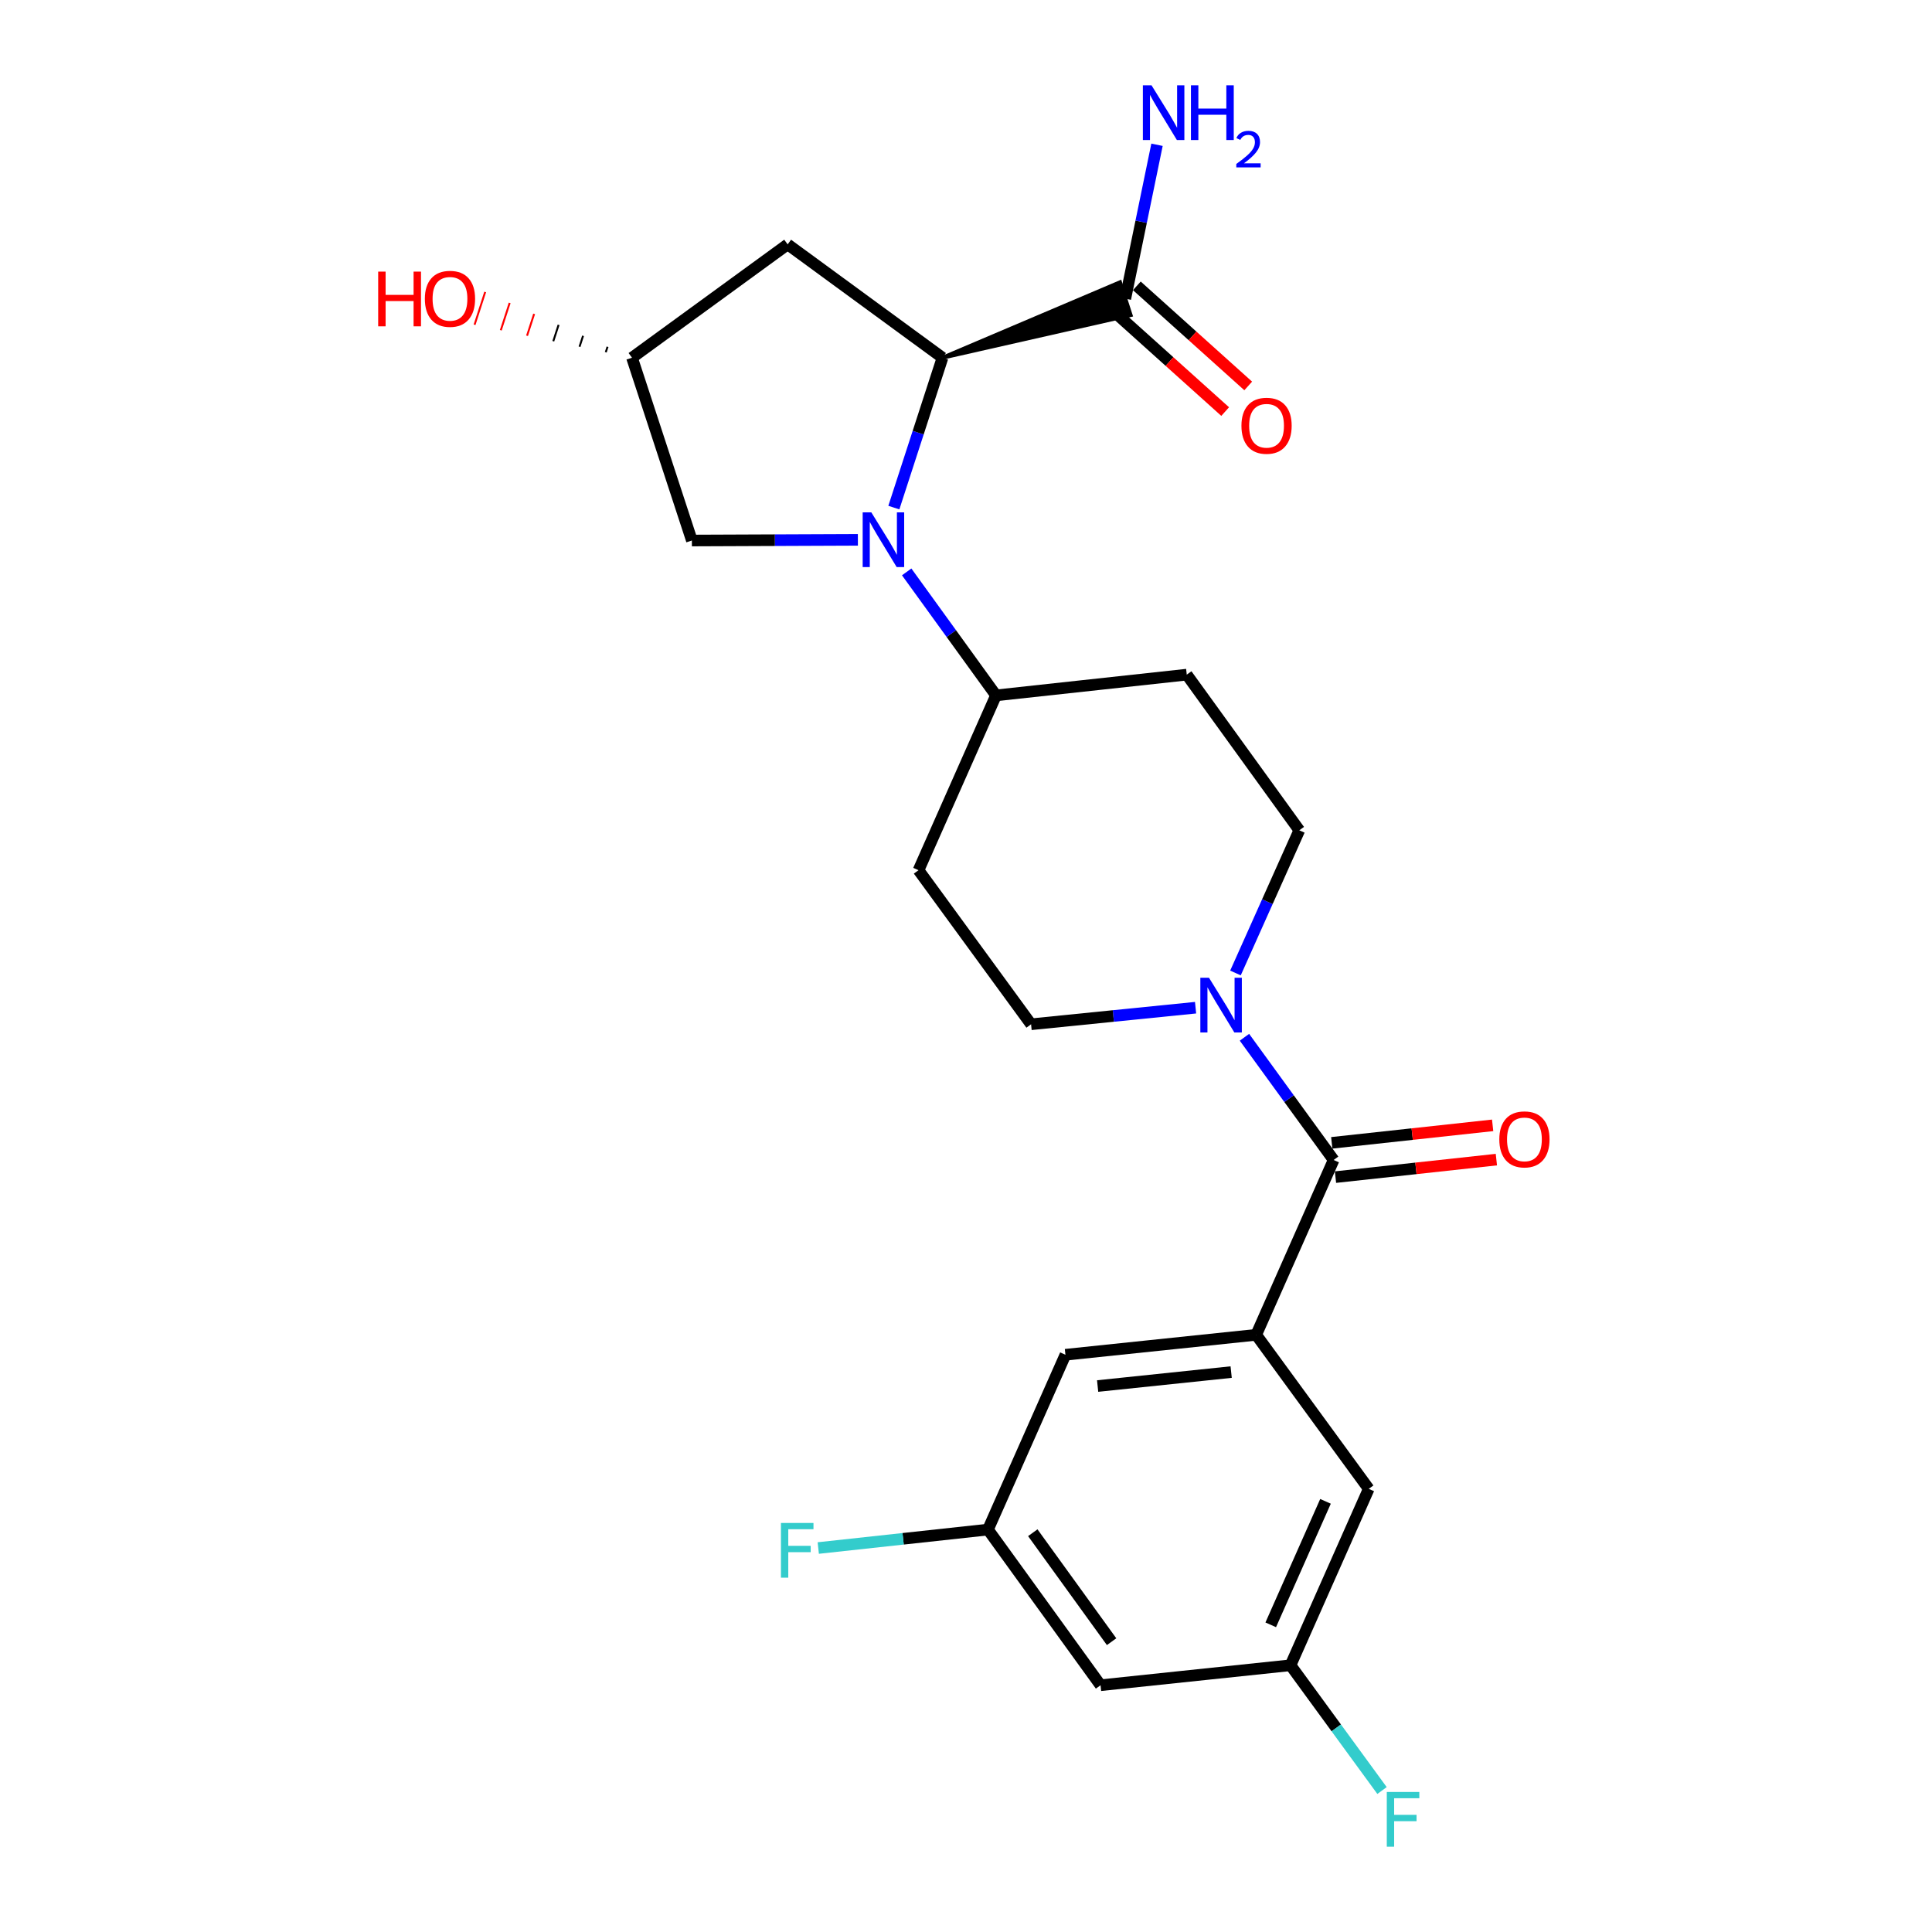 <?xml version='1.0' encoding='iso-8859-1'?>
<svg version='1.1' baseProfile='full'
              xmlns='http://www.w3.org/2000/svg'
                      xmlns:rdkit='http://www.rdkit.org/xml'
                      xmlns:xlink='http://www.w3.org/1999/xlink'
                  xml:space='preserve'
width='1000px' height='1000px' viewBox='0 0 1000 1000'>
<!-- END OF HEADER -->
<rect style='opacity:1.0;fill:#FFFFFF;stroke:none' width='1000' height='1000' x='0' y='0'> </rect>
<path class='bond-0' d='M 462.657,262.731 L 475.247,223.944' style='fill:none;fill-rule:evenodd;stroke:#0000FF;stroke-width:6px;stroke-linecap:butt;stroke-linejoin:miter;stroke-opacity:1' />
<path class='bond-0' d='M 475.247,223.944 L 487.837,185.158' style='fill:none;fill-rule:evenodd;stroke:#000000;stroke-width:6px;stroke-linecap:butt;stroke-linejoin:miter;stroke-opacity:1' />
<path class='bond-5' d='M 469.299,296.012 L 492.416,327.969' style='fill:none;fill-rule:evenodd;stroke:#0000FF;stroke-width:6px;stroke-linecap:butt;stroke-linejoin:miter;stroke-opacity:1' />
<path class='bond-5' d='M 492.416,327.969 L 515.533,359.926' style='fill:none;fill-rule:evenodd;stroke:#000000;stroke-width:6px;stroke-linecap:butt;stroke-linejoin:miter;stroke-opacity:1' />
<path class='bond-7' d='M 444.039,279.421 L 401.075,279.597' style='fill:none;fill-rule:evenodd;stroke:#0000FF;stroke-width:6px;stroke-linecap:butt;stroke-linejoin:miter;stroke-opacity:1' />
<path class='bond-7' d='M 401.075,279.597 L 358.112,279.773' style='fill:none;fill-rule:evenodd;stroke:#000000;stroke-width:6px;stroke-linecap:butt;stroke-linejoin:miter;stroke-opacity:1' />
<path class='bond-4' d='M 487.837,185.158 L 585.205,163.077 L 579.72,146.099 Z' style='fill:#000000;fill-rule:evenodd;fill-opacity:1;stroke:#000000;stroke-width:2px;stroke-linecap:butt;stroke-linejoin:miter;stroke-opacity:1;' />
<path class='bond-6' d='M 487.837,185.158 L 407.685,126.486' style='fill:none;fill-rule:evenodd;stroke:#000000;stroke-width:6px;stroke-linecap:butt;stroke-linejoin:miter;stroke-opacity:1' />
<path class='bond-1' d='M 690.281,600.404 L 667.203,568.646' style='fill:none;fill-rule:evenodd;stroke:#000000;stroke-width:6px;stroke-linecap:butt;stroke-linejoin:miter;stroke-opacity:1' />
<path class='bond-1' d='M 667.203,568.646 L 644.125,536.888' style='fill:none;fill-rule:evenodd;stroke:#0000FF;stroke-width:6px;stroke-linecap:butt;stroke-linejoin:miter;stroke-opacity:1' />
<path class='bond-2' d='M 690.281,600.404 L 650.205,690.896' style='fill:none;fill-rule:evenodd;stroke:#000000;stroke-width:6px;stroke-linecap:butt;stroke-linejoin:miter;stroke-opacity:1' />
<path class='bond-14' d='M 691.246,609.273 L 732.884,604.743' style='fill:none;fill-rule:evenodd;stroke:#000000;stroke-width:6px;stroke-linecap:butt;stroke-linejoin:miter;stroke-opacity:1' />
<path class='bond-14' d='M 732.884,604.743 L 774.521,600.212' style='fill:none;fill-rule:evenodd;stroke:#FF0000;stroke-width:6px;stroke-linecap:butt;stroke-linejoin:miter;stroke-opacity:1' />
<path class='bond-14' d='M 689.316,591.535 L 730.954,587.005' style='fill:none;fill-rule:evenodd;stroke:#000000;stroke-width:6px;stroke-linecap:butt;stroke-linejoin:miter;stroke-opacity:1' />
<path class='bond-14' d='M 730.954,587.005 L 772.591,582.475' style='fill:none;fill-rule:evenodd;stroke:#FF0000;stroke-width:6px;stroke-linecap:butt;stroke-linejoin:miter;stroke-opacity:1' />
<path class='bond-8' d='M 650.205,690.896 L 551.466,701.215' style='fill:none;fill-rule:evenodd;stroke:#000000;stroke-width:6px;stroke-linecap:butt;stroke-linejoin:miter;stroke-opacity:1' />
<path class='bond-8' d='M 637.249,710.189 L 568.131,717.413' style='fill:none;fill-rule:evenodd;stroke:#000000;stroke-width:6px;stroke-linecap:butt;stroke-linejoin:miter;stroke-opacity:1' />
<path class='bond-9' d='M 650.205,690.896 L 708.461,770.632' style='fill:none;fill-rule:evenodd;stroke:#000000;stroke-width:6px;stroke-linecap:butt;stroke-linejoin:miter;stroke-opacity:1' />
<path class='bond-3' d='M 618.824,521.583 L 576.253,525.873' style='fill:none;fill-rule:evenodd;stroke:#0000FF;stroke-width:6px;stroke-linecap:butt;stroke-linejoin:miter;stroke-opacity:1' />
<path class='bond-3' d='M 576.253,525.873 L 533.683,530.164' style='fill:none;fill-rule:evenodd;stroke:#000000;stroke-width:6px;stroke-linecap:butt;stroke-linejoin:miter;stroke-opacity:1' />
<path class='bond-25' d='M 639.478,503.613 L 655.998,466.686' style='fill:none;fill-rule:evenodd;stroke:#0000FF;stroke-width:6px;stroke-linecap:butt;stroke-linejoin:miter;stroke-opacity:1' />
<path class='bond-25' d='M 655.998,466.686 L 672.518,429.76' style='fill:none;fill-rule:evenodd;stroke:#000000;stroke-width:6px;stroke-linecap:butt;stroke-linejoin:miter;stroke-opacity:1' />
<path class='bond-19' d='M 576.499,161.223 L 605.323,187.128' style='fill:none;fill-rule:evenodd;stroke:#000000;stroke-width:6px;stroke-linecap:butt;stroke-linejoin:miter;stroke-opacity:1' />
<path class='bond-19' d='M 605.323,187.128 L 634.147,213.032' style='fill:none;fill-rule:evenodd;stroke:#FF0000;stroke-width:6px;stroke-linecap:butt;stroke-linejoin:miter;stroke-opacity:1' />
<path class='bond-19' d='M 588.426,147.952 L 617.25,173.857' style='fill:none;fill-rule:evenodd;stroke:#000000;stroke-width:6px;stroke-linecap:butt;stroke-linejoin:miter;stroke-opacity:1' />
<path class='bond-19' d='M 617.25,173.857 L 646.073,199.761' style='fill:none;fill-rule:evenodd;stroke:#FF0000;stroke-width:6px;stroke-linecap:butt;stroke-linejoin:miter;stroke-opacity:1' />
<path class='bond-20' d='M 582.462,154.588 L 590.664,114.761' style='fill:none;fill-rule:evenodd;stroke:#000000;stroke-width:6px;stroke-linecap:butt;stroke-linejoin:miter;stroke-opacity:1' />
<path class='bond-20' d='M 590.664,114.761 L 598.866,74.934' style='fill:none;fill-rule:evenodd;stroke:#0000FF;stroke-width:6px;stroke-linecap:butt;stroke-linejoin:miter;stroke-opacity:1' />
<path class='bond-10' d='M 515.533,359.926 L 614.262,349.191' style='fill:none;fill-rule:evenodd;stroke:#000000;stroke-width:6px;stroke-linecap:butt;stroke-linejoin:miter;stroke-opacity:1' />
<path class='bond-11' d='M 515.533,359.926 L 475.427,450.417' style='fill:none;fill-rule:evenodd;stroke:#000000;stroke-width:6px;stroke-linecap:butt;stroke-linejoin:miter;stroke-opacity:1' />
<path class='bond-24' d='M 407.685,126.486 L 327.125,185.158' style='fill:none;fill-rule:evenodd;stroke:#000000;stroke-width:6px;stroke-linecap:butt;stroke-linejoin:miter;stroke-opacity:1' />
<path class='bond-18' d='M 358.112,279.773 L 327.125,185.158' style='fill:none;fill-rule:evenodd;stroke:#000000;stroke-width:6px;stroke-linecap:butt;stroke-linejoin:miter;stroke-opacity:1' />
<path class='bond-15' d='M 551.466,701.215 L 511.37,791.706' style='fill:none;fill-rule:evenodd;stroke:#000000;stroke-width:6px;stroke-linecap:butt;stroke-linejoin:miter;stroke-opacity:1' />
<path class='bond-16' d='M 708.461,770.632 L 667.968,861.936' style='fill:none;fill-rule:evenodd;stroke:#000000;stroke-width:6px;stroke-linecap:butt;stroke-linejoin:miter;stroke-opacity:1' />
<path class='bond-16' d='M 686.076,777.094 L 657.731,841.007' style='fill:none;fill-rule:evenodd;stroke:#000000;stroke-width:6px;stroke-linecap:butt;stroke-linejoin:miter;stroke-opacity:1' />
<path class='bond-13' d='M 614.262,349.191 L 672.518,429.76' style='fill:none;fill-rule:evenodd;stroke:#000000;stroke-width:6px;stroke-linecap:butt;stroke-linejoin:miter;stroke-opacity:1' />
<path class='bond-12' d='M 475.427,450.417 L 533.683,530.164' style='fill:none;fill-rule:evenodd;stroke:#000000;stroke-width:6px;stroke-linecap:butt;stroke-linejoin:miter;stroke-opacity:1' />
<path class='bond-22' d='M 511.37,791.706 L 467.452,796.481' style='fill:none;fill-rule:evenodd;stroke:#000000;stroke-width:6px;stroke-linecap:butt;stroke-linejoin:miter;stroke-opacity:1' />
<path class='bond-22' d='M 467.452,796.481 L 423.534,801.256' style='fill:none;fill-rule:evenodd;stroke:#33CCCC;stroke-width:6px;stroke-linecap:butt;stroke-linejoin:miter;stroke-opacity:1' />
<path class='bond-26' d='M 511.37,791.706 L 569.646,872.275' style='fill:none;fill-rule:evenodd;stroke:#000000;stroke-width:6px;stroke-linecap:butt;stroke-linejoin:miter;stroke-opacity:1' />
<path class='bond-26' d='M 534.568,793.335 L 575.361,849.733' style='fill:none;fill-rule:evenodd;stroke:#000000;stroke-width:6px;stroke-linecap:butt;stroke-linejoin:miter;stroke-opacity:1' />
<path class='bond-17' d='M 667.968,861.936 L 569.646,872.275' style='fill:none;fill-rule:evenodd;stroke:#000000;stroke-width:6px;stroke-linecap:butt;stroke-linejoin:miter;stroke-opacity:1' />
<path class='bond-21' d='M 667.968,861.936 L 691.652,894.357' style='fill:none;fill-rule:evenodd;stroke:#000000;stroke-width:6px;stroke-linecap:butt;stroke-linejoin:miter;stroke-opacity:1' />
<path class='bond-21' d='M 691.652,894.357 L 715.335,926.777' style='fill:none;fill-rule:evenodd;stroke:#33CCCC;stroke-width:6px;stroke-linecap:butt;stroke-linejoin:miter;stroke-opacity:1' />
<path class='bond-23' d='M 314.461,179.486 L 313.543,182.314' style='fill:none;fill-rule:evenodd;stroke:#000000;stroke-width:1.0px;stroke-linecap:butt;stroke-linejoin:miter;stroke-opacity:1' />
<path class='bond-23' d='M 301.796,173.813 L 299.96,179.47' style='fill:none;fill-rule:evenodd;stroke:#000000;stroke-width:1.0px;stroke-linecap:butt;stroke-linejoin:miter;stroke-opacity:1' />
<path class='bond-23' d='M 289.131,168.141 L 286.378,176.627' style='fill:none;fill-rule:evenodd;stroke:#000000;stroke-width:1.0px;stroke-linecap:butt;stroke-linejoin:miter;stroke-opacity:1' />
<path class='bond-23' d='M 276.466,162.468 L 272.795,173.783' style='fill:none;fill-rule:evenodd;stroke:#FF0000;stroke-width:1.0px;stroke-linecap:butt;stroke-linejoin:miter;stroke-opacity:1' />
<path class='bond-23' d='M 263.801,156.796 L 259.212,170.939' style='fill:none;fill-rule:evenodd;stroke:#FF0000;stroke-width:1.0px;stroke-linecap:butt;stroke-linejoin:miter;stroke-opacity:1' />
<path class='bond-23' d='M 251.136,151.123 L 245.63,168.095' style='fill:none;fill-rule:evenodd;stroke:#FF0000;stroke-width:1.0px;stroke-linecap:butt;stroke-linejoin:miter;stroke-opacity:1' />
<path  class='atom-0' d='M 450.997 265.207
L 460.277 280.207
Q 461.197 281.687, 462.677 284.367
Q 464.157 287.047, 464.237 287.207
L 464.237 265.207
L 467.997 265.207
L 467.997 293.527
L 464.117 293.527
L 454.157 277.127
Q 452.997 275.207, 451.757 273.007
Q 450.557 270.807, 450.197 270.127
L 450.197 293.527
L 446.517 293.527
L 446.517 265.207
L 450.997 265.207
' fill='#0000FF'/>
<path  class='atom-4' d='M 625.775 506.091
L 635.055 521.091
Q 635.975 522.571, 637.455 525.251
Q 638.935 527.931, 639.015 528.091
L 639.015 506.091
L 642.775 506.091
L 642.775 534.411
L 638.895 534.411
L 628.935 518.011
Q 627.775 516.091, 626.535 513.891
Q 625.335 511.691, 624.975 511.011
L 624.975 534.411
L 621.295 534.411
L 621.295 506.091
L 625.775 506.091
' fill='#0000FF'/>
<path  class='atom-15' d='M 776.04 589.739
Q 776.04 582.939, 779.4 579.139
Q 782.76 575.339, 789.04 575.339
Q 795.32 575.339, 798.68 579.139
Q 802.04 582.939, 802.04 589.739
Q 802.04 596.619, 798.64 600.539
Q 795.24 604.419, 789.04 604.419
Q 782.8 604.419, 779.4 600.539
Q 776.04 596.659, 776.04 589.739
M 789.04 601.219
Q 793.36 601.219, 795.68 598.339
Q 798.04 595.419, 798.04 589.739
Q 798.04 584.179, 795.68 581.379
Q 793.36 578.539, 789.04 578.539
Q 784.72 578.539, 782.36 581.339
Q 780.04 584.139, 780.04 589.739
Q 780.04 595.459, 782.36 598.339
Q 784.72 601.219, 789.04 601.219
' fill='#FF0000'/>
<path  class='atom-20' d='M 642.567 220.368
Q 642.567 213.568, 645.927 209.768
Q 649.287 205.968, 655.567 205.968
Q 661.847 205.968, 665.207 209.768
Q 668.567 213.568, 668.567 220.368
Q 668.567 227.248, 665.167 231.168
Q 661.767 235.048, 655.567 235.048
Q 649.327 235.048, 645.927 231.168
Q 642.567 227.288, 642.567 220.368
M 655.567 231.848
Q 659.887 231.848, 662.207 228.968
Q 664.567 226.048, 664.567 220.368
Q 664.567 214.808, 662.207 212.008
Q 659.887 209.168, 655.567 209.168
Q 651.247 209.168, 648.887 211.968
Q 646.567 214.768, 646.567 220.368
Q 646.567 226.088, 648.887 228.968
Q 651.247 231.848, 655.567 231.848
' fill='#FF0000'/>
<path  class='atom-21' d='M 596.028 44.157
L 605.308 59.157
Q 606.228 60.637, 607.708 63.317
Q 609.188 65.997, 609.268 66.157
L 609.268 44.157
L 613.028 44.157
L 613.028 72.477
L 609.148 72.477
L 599.188 56.077
Q 598.028 54.157, 596.788 51.957
Q 595.588 49.757, 595.228 49.077
L 595.228 72.477
L 591.548 72.477
L 591.548 44.157
L 596.028 44.157
' fill='#0000FF'/>
<path  class='atom-21' d='M 616.428 44.157
L 620.268 44.157
L 620.268 56.197
L 634.748 56.197
L 634.748 44.157
L 638.588 44.157
L 638.588 72.477
L 634.748 72.477
L 634.748 59.397
L 620.268 59.397
L 620.268 72.477
L 616.428 72.477
L 616.428 44.157
' fill='#0000FF'/>
<path  class='atom-21' d='M 639.96 71.484
Q 640.647 69.715, 642.284 68.738
Q 643.92 67.735, 646.191 67.735
Q 649.016 67.735, 650.6 69.266
Q 652.184 70.797, 652.184 73.516
Q 652.184 76.288, 650.124 78.876
Q 648.092 81.463, 643.868 84.525
L 652.5 84.525
L 652.5 86.637
L 639.908 86.637
L 639.908 84.868
Q 643.392 82.387, 645.452 80.539
Q 647.537 78.691, 648.54 77.028
Q 649.544 75.364, 649.544 73.648
Q 649.544 71.853, 648.646 70.85
Q 647.748 69.847, 646.191 69.847
Q 644.686 69.847, 643.683 70.454
Q 642.68 71.061, 641.967 72.408
L 639.96 71.484
' fill='#0000FF'/>
<path  class='atom-22' d='M 717.804 927.523
L 734.644 927.523
L 734.644 930.763
L 721.604 930.763
L 721.604 939.363
L 733.204 939.363
L 733.204 942.643
L 721.604 942.643
L 721.604 955.843
L 717.804 955.843
L 717.804 927.523
' fill='#33CCCC'/>
<path  class='atom-23' d='M 404.211 788.281
L 421.051 788.281
L 421.051 791.521
L 408.011 791.521
L 408.011 800.121
L 419.611 800.121
L 419.611 803.401
L 408.011 803.401
L 408.011 816.601
L 404.211 816.601
L 404.211 788.281
' fill='#33CCCC'/>
<path  class='atom-24' d='M 195.747 140.588
L 199.587 140.588
L 199.587 152.628
L 214.067 152.628
L 214.067 140.588
L 217.907 140.588
L 217.907 168.908
L 214.067 168.908
L 214.067 155.828
L 199.587 155.828
L 199.587 168.908
L 195.747 168.908
L 195.747 140.588
' fill='#FF0000'/>
<path  class='atom-24' d='M 219.907 154.668
Q 219.907 147.868, 223.267 144.068
Q 226.627 140.268, 232.907 140.268
Q 239.187 140.268, 242.547 144.068
Q 245.907 147.868, 245.907 154.668
Q 245.907 161.548, 242.507 165.468
Q 239.107 169.348, 232.907 169.348
Q 226.667 169.348, 223.267 165.468
Q 219.907 161.588, 219.907 154.668
M 232.907 166.148
Q 237.227 166.148, 239.547 163.268
Q 241.907 160.348, 241.907 154.668
Q 241.907 149.108, 239.547 146.308
Q 237.227 143.468, 232.907 143.468
Q 228.587 143.468, 226.227 146.268
Q 223.907 149.068, 223.907 154.668
Q 223.907 160.388, 226.227 163.268
Q 228.587 166.148, 232.907 166.148
' fill='#FF0000'/>
</svg>

